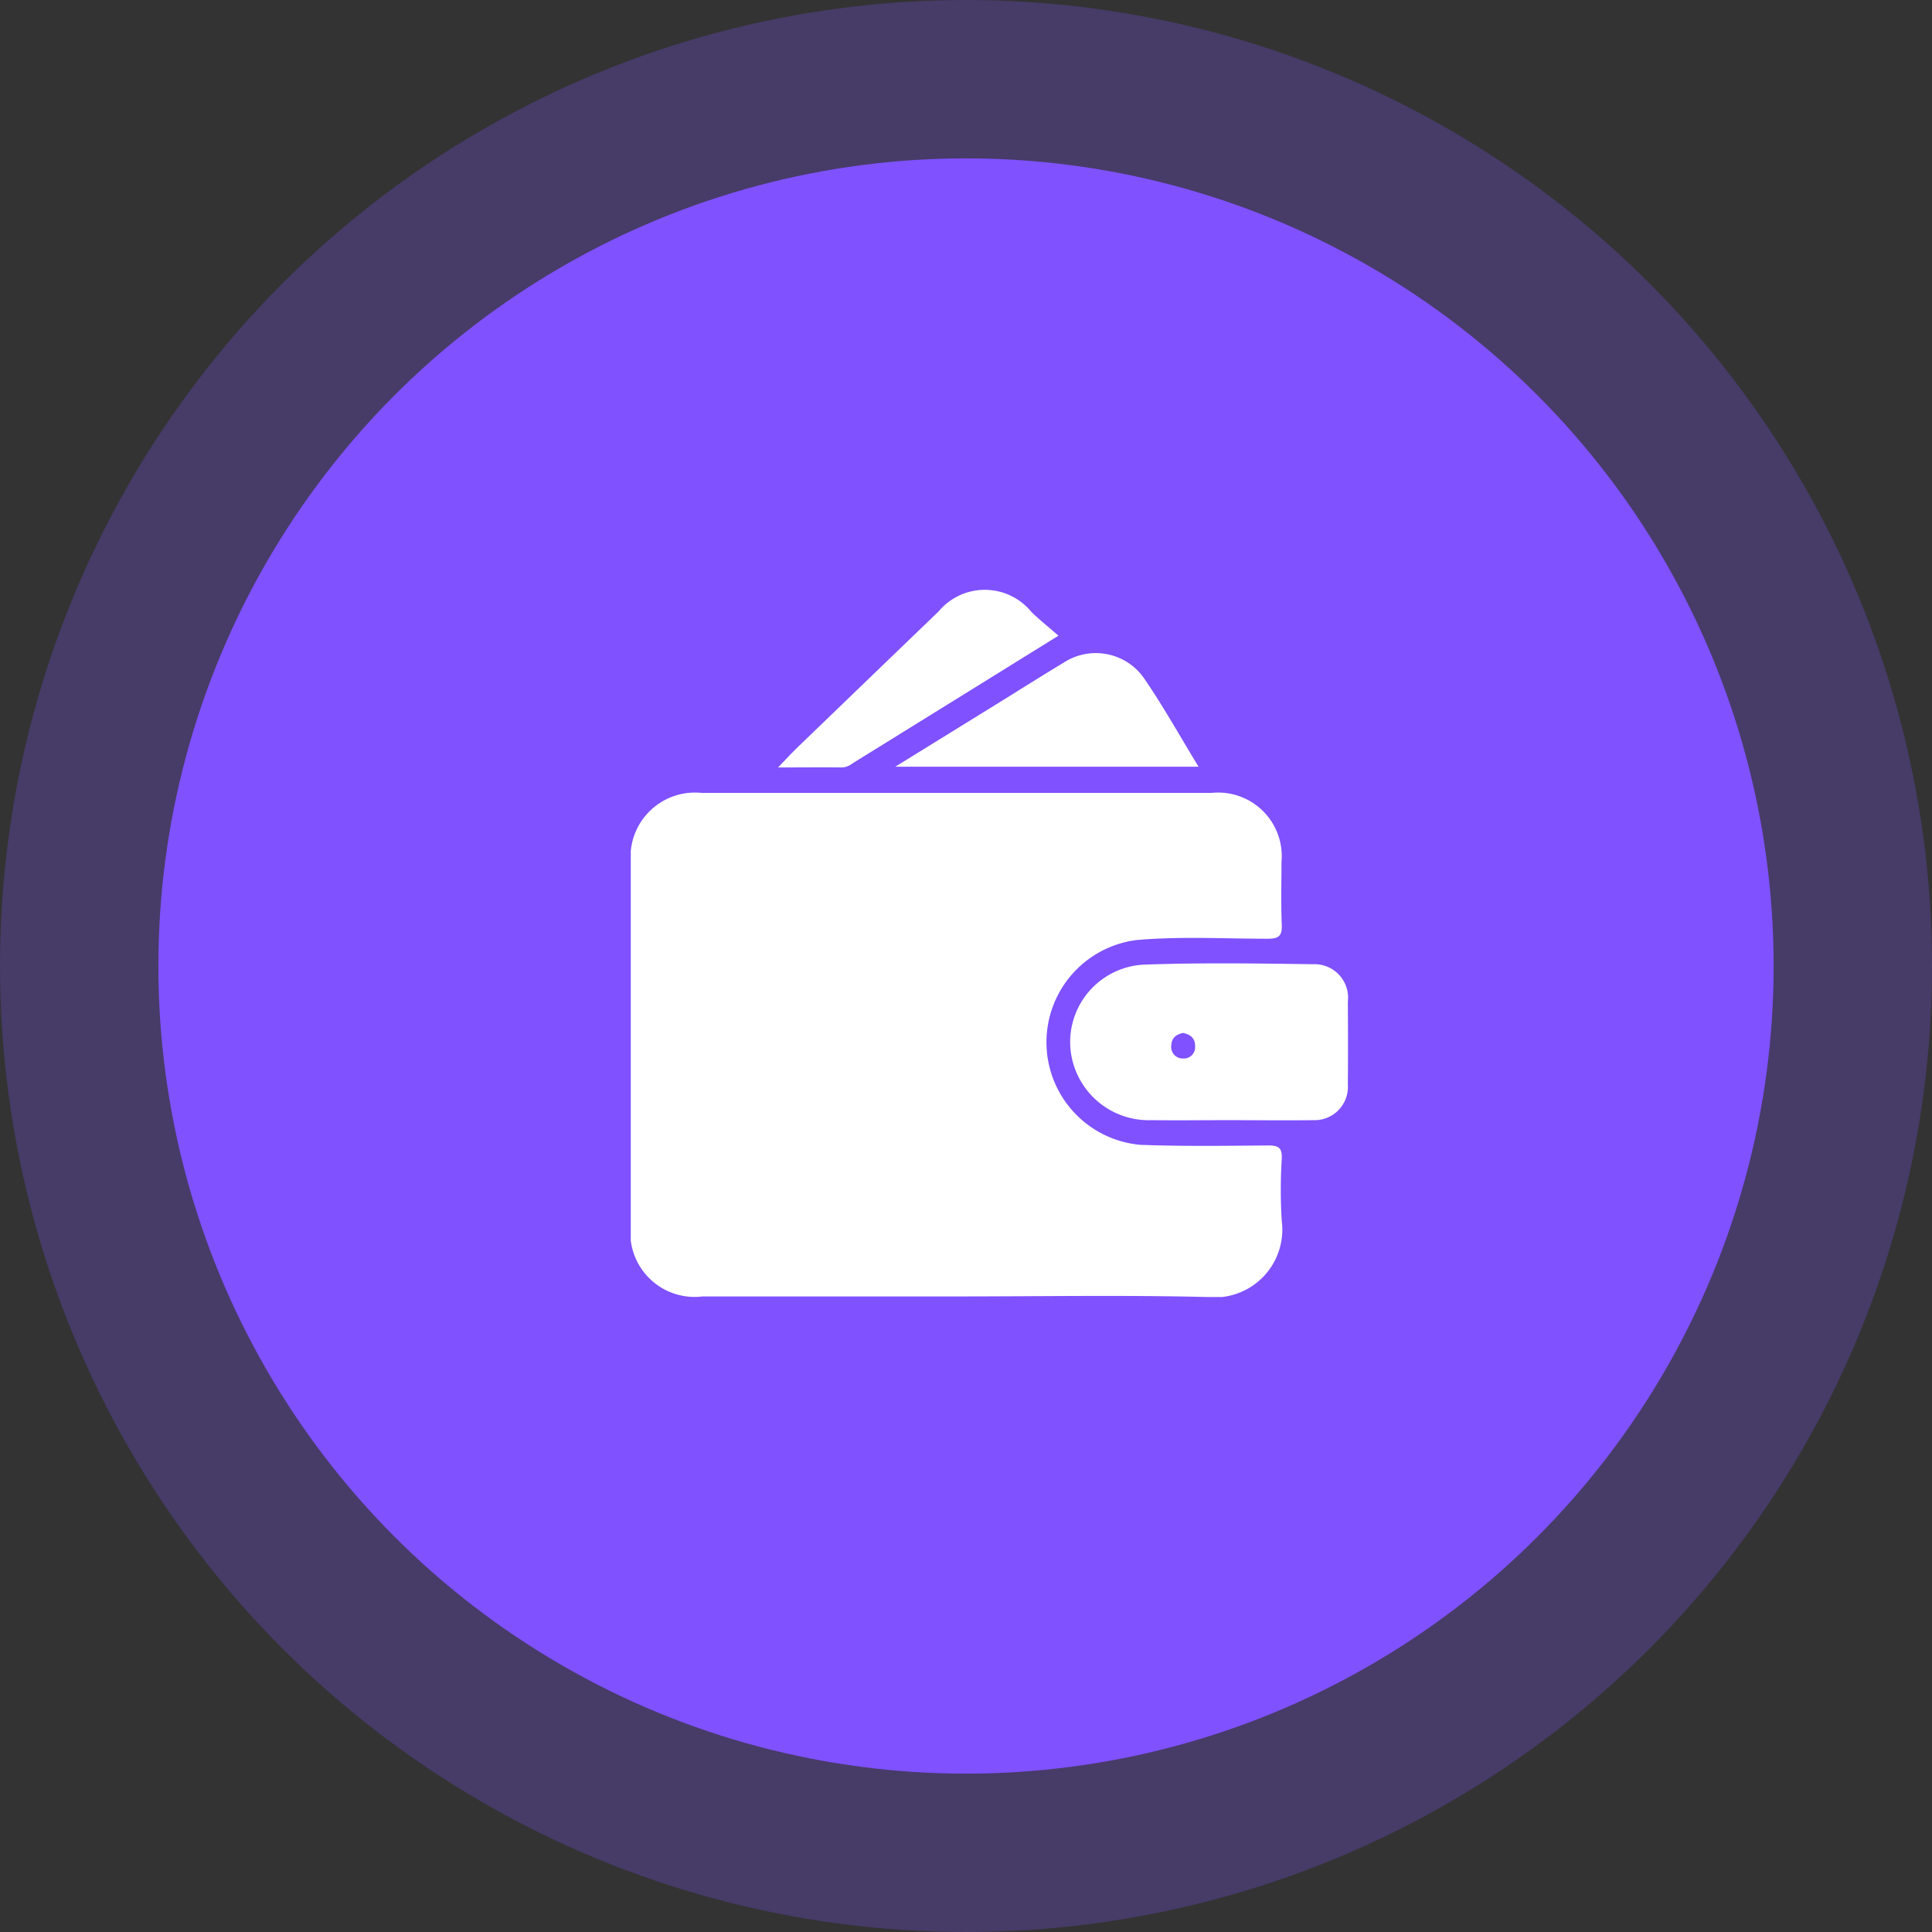 <svg xmlns="http://www.w3.org/2000/svg" xmlns:xlink="http://www.w3.org/1999/xlink" width="61" height="61" viewBox="0 0 61 61">
  <rect x="0" y="0" width="61" height="61" fill="#333333" stroke="none"/>
  <defs>
    <clipPath id="clip-path">
      <rect id="Rectangle_40145" data-name="Rectangle 40145" width="22.646" height="22.331" fill="#fff"/>
    </clipPath>
  </defs>
  <g id="Group_63035" data-name="Group 63035" transform="translate(-171 -1895)">
    <g id="Group_62736" data-name="Group 62736">
      <circle id="Ellipse_1905" data-name="Ellipse 1905" cx="30.5" cy="30.5" r="30.5" transform="translate(171 1895)" fill="#7f51ff" opacity="0.26"/>
      <circle id="Ellipse_1901" data-name="Ellipse 1901" cx="25.5" cy="25.5" r="25.5" transform="translate(176 1900)" fill="#7f51ff"/>
    </g>
    <g id="Group_63065" data-name="Group 63065" transform="translate(190.916 1913.62)">
      <g id="Group_63064" data-name="Group 63064" clip-path="url(#clip-path)">
        <path id="Path_95936" data-name="Path 95936" d="M10.3,56.068q-4.017,0-8.033,0A2.031,2.031,0,0,1,0,53.8q0-5.709,0-11.417a2.035,2.035,0,0,1,2.227-2.214H18.345a2.008,2.008,0,0,1,2.2,2.184c0,.657-.019,1.314.009,1.97.015.347-.077.451-.439.451-1.38,0-2.763-.08-4.14.041a3.252,3.252,0,0,0,.11,6.466c1.345.051,2.694.031,4.041.02.322,0,.443.07.428.416a15.85,15.85,0,0,0,0,1.969,2.141,2.141,0,0,1-2.365,2.4c-2.626-.064-5.254-.018-7.881-.018" transform="translate(0 -33.755)" fill="#fff"/>
        <path id="Path_95937" data-name="Path 95937" d="M61.887,16.133H52.3l3.4-2.1c.641-.4,1.277-.8,1.923-1.189a1.856,1.856,0,0,1,2.517.474c.614.889,1.141,1.84,1.738,2.817" transform="translate(-43.95 -10.545)" fill="#fff"/>
        <path id="Path_95938" data-name="Path 95938" d="M37.963,1.449c-2.237,1.388-4.371,2.713-6.508,4.035a.575.575,0,0,1-.319.127c-.652-.007-1.3,0-2.03,0,.245-.253.431-.456.63-.648q2.218-2.14,4.439-4.277A1.9,1.9,0,0,1,37.105.7c.264.257.554.487.858.753" transform="translate(-24.457 0)" fill="#fff"/>
        <path id="Path_95939" data-name="Path 95939" d="M95.62,75.062a1.058,1.058,0,0,0-1.1-1.177c-1.75-.025-3.5-.051-5.249.01A2.45,2.45,0,0,0,86.852,76.4a2.481,2.481,0,0,0,2.578,2.408c.791.011,1.582,0,2.373,0,.909,0,1.818.012,2.726,0a1.05,1.05,0,0,0,1.09-1.122c.008-.875.006-1.75,0-2.625m-5.194,1.8a.364.364,0,0,1-.378-.43c.013-.245.182-.333.367-.377.255.053.387.184.382.42a.354.354,0,0,1-.371.387" transform="translate(-72.979 -62.061)" fill="#fff"/>
      </g>
    </g>
  </g>
</svg>
